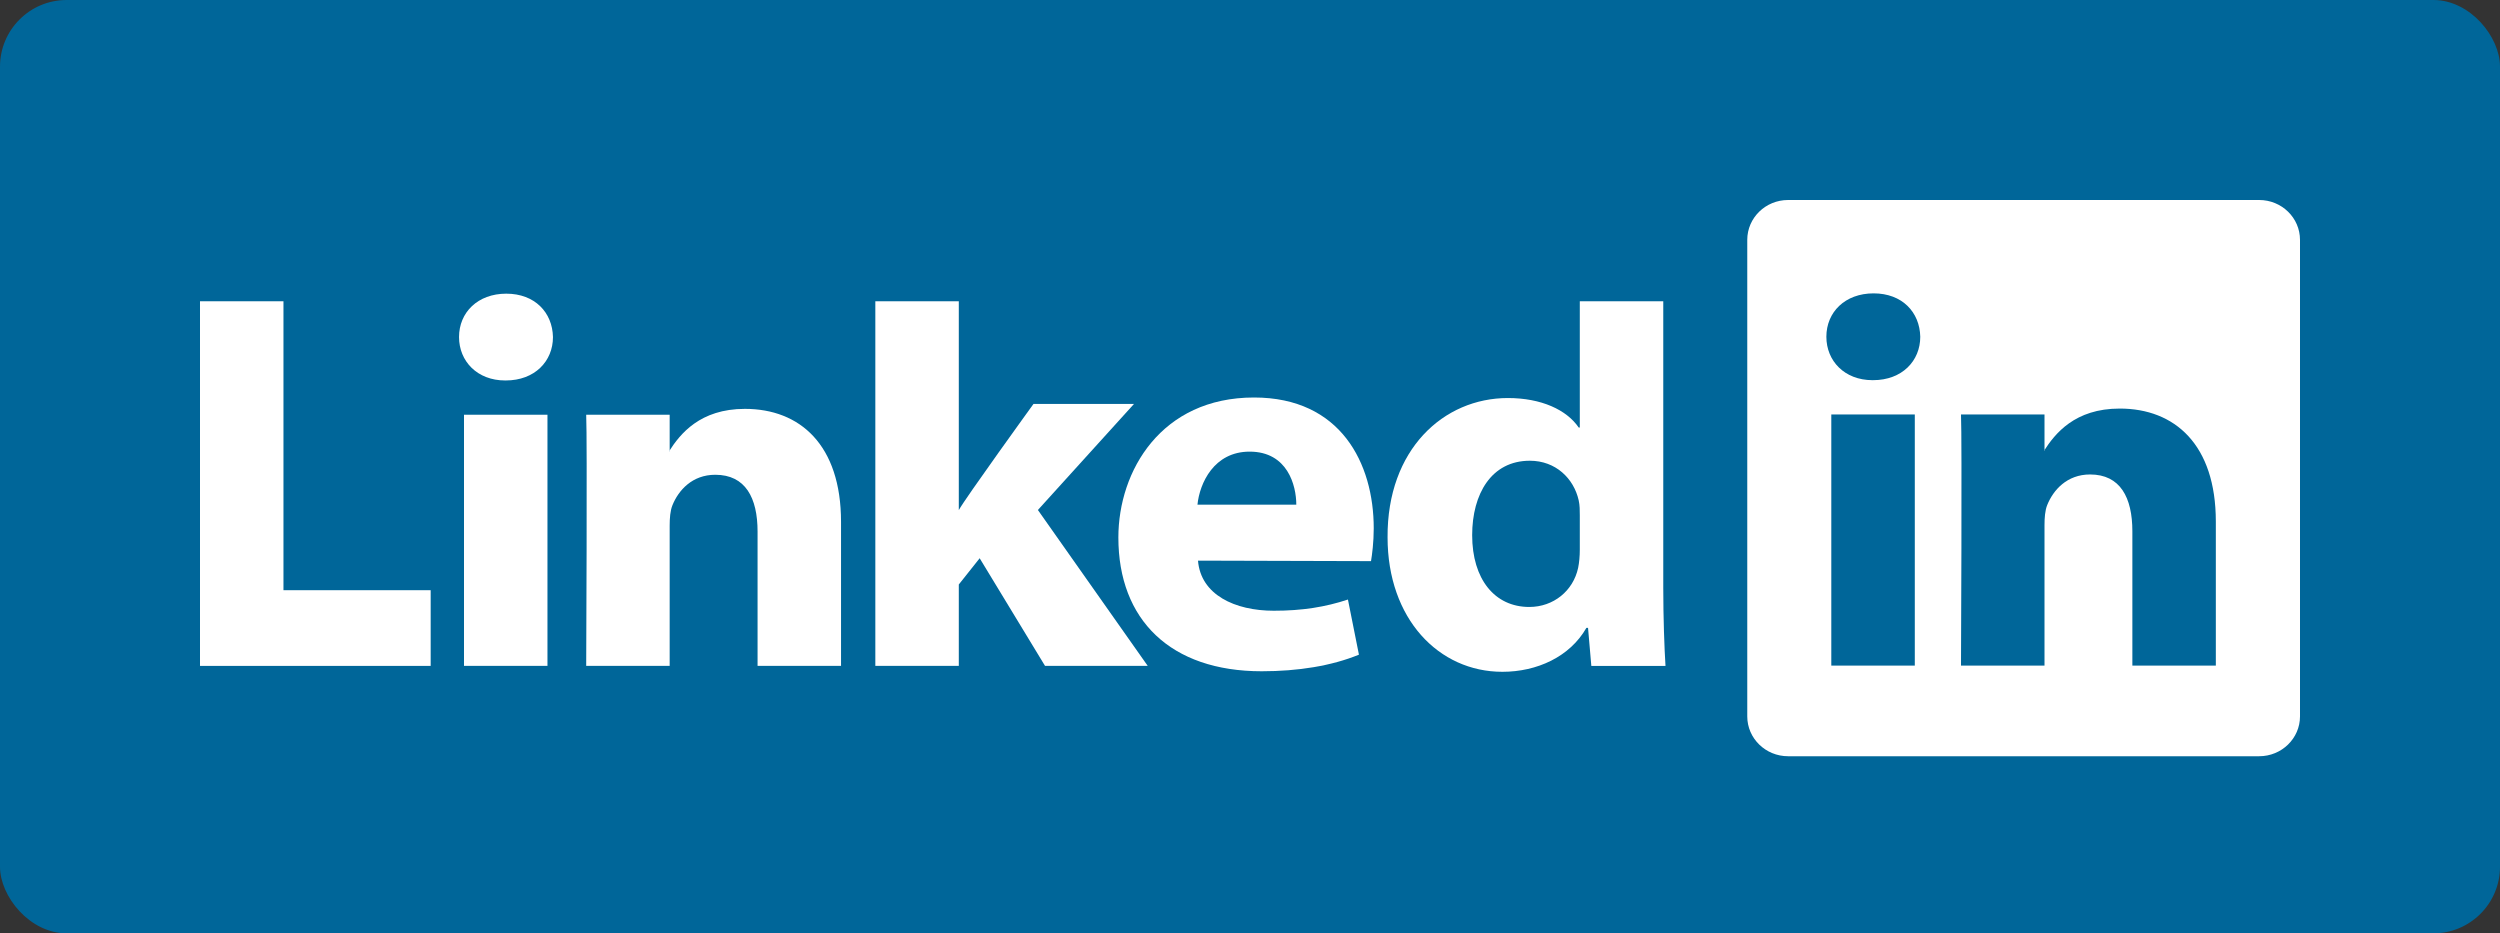 <svg width="75" height="28" viewBox="0 0 75 28" fill="none" xmlns="http://www.w3.org/2000/svg">
<rect x="0" y="0" width="75" height="28" fill="#333333" stroke="none"/>
<rect width="75" height="28" rx="2" fill="#006699"/>
<path d="M52.418 7.195C52.418 6.535 52.967 6 53.643 6H67.775C68.451 6 69 6.535 69 7.195V21.492C69 22.152 68.451 22.687 67.775 22.687H53.643C52.967 22.687 52.418 22.152 52.418 21.492V7.195V7.195Z" fill="white"/>
<path fill-rule="evenodd" clip-rule="evenodd" d="M6 19.977H12.92V17.706H8.504V9.038H6V19.977V19.977Z" fill="white"/>
<path fill-rule="evenodd" clip-rule="evenodd" d="M16.424 19.977V12.443H13.92V19.977H16.424V19.977ZM15.172 11.414C16.045 11.414 16.589 10.835 16.589 10.112C16.573 9.373 16.045 8.81 15.188 8.81C14.332 8.81 13.771 9.373 13.771 10.112C13.771 10.835 14.315 11.414 15.155 11.414H15.172H15.172Z" fill="white"/>
<path fill-rule="evenodd" clip-rule="evenodd" d="M17.586 19.977H20.09V15.77C20.09 15.544 20.107 15.319 20.173 15.158C20.354 14.709 20.766 14.243 21.458 14.243C22.364 14.243 22.727 14.934 22.727 15.946V19.977H25.231V15.657C25.231 13.342 23.995 12.266 22.348 12.266C20.997 12.266 20.403 13.021 20.074 13.535H20.09V12.443H17.586C17.619 13.15 17.586 19.977 17.586 19.977H17.586Z" fill="white"/>
<path fill-rule="evenodd" clip-rule="evenodd" d="M28.764 9.038H26.26V19.977H28.764V17.535L29.39 16.747L31.351 19.977H34.432L31.137 15.3L34.02 12.118H31.005C31.005 12.118 28.946 14.965 28.764 15.303V9.038V9.038Z" fill="white"/>
<path fill-rule="evenodd" clip-rule="evenodd" d="M41.13 16.835C41.163 16.641 41.212 16.27 41.212 15.85C41.212 13.902 40.224 11.925 37.621 11.925C34.836 11.925 33.551 14.127 33.551 16.125C33.551 18.596 35.116 20.138 37.851 20.138C38.939 20.138 39.944 19.978 40.768 19.64L40.438 17.986C39.763 18.21 39.07 18.322 38.214 18.322C37.044 18.322 36.022 17.842 35.94 16.819L41.13 16.834V16.835ZM35.924 15.14C35.989 14.497 36.418 13.549 37.489 13.549C38.626 13.549 38.889 14.562 38.889 15.14H35.924V15.14Z" fill="white"/>
<path fill-rule="evenodd" clip-rule="evenodd" d="M47.394 9.038V12.825H47.361C46.999 12.295 46.24 11.941 45.236 11.941C43.308 11.941 41.611 13.484 41.627 16.12C41.627 18.563 43.16 20.154 45.071 20.154C46.109 20.154 47.097 19.704 47.592 18.836H47.641L47.74 19.978H49.965C49.931 19.447 49.898 18.531 49.898 17.631V9.038H47.394V9.038ZM47.394 16.49C47.394 16.683 47.377 16.876 47.344 17.036C47.196 17.727 46.603 18.209 45.878 18.209C44.84 18.209 44.165 17.374 44.165 16.056C44.165 14.818 44.741 13.822 45.895 13.822C46.669 13.822 47.213 14.352 47.361 15.011C47.394 15.156 47.394 15.317 47.394 15.461V16.49V16.49Z" fill="white"/>
<path fill-rule="evenodd" clip-rule="evenodd" d="M57.444 19.969V12.434H54.939V19.969H57.444V19.969ZM56.191 11.405C57.065 11.405 57.608 10.826 57.608 10.103C57.592 9.364 57.065 8.801 56.208 8.801C55.351 8.801 54.791 9.364 54.791 10.103C54.791 10.826 55.334 11.405 56.175 11.405H56.191H56.191Z" fill="#006699"/>
<path fill-rule="evenodd" clip-rule="evenodd" d="M58.83 19.969H61.335V15.761C61.335 15.536 61.351 15.311 61.417 15.15C61.598 14.7 62.01 14.234 62.702 14.234C63.608 14.234 63.971 14.925 63.971 15.938V19.969H66.475V15.648C66.475 13.334 65.24 12.257 63.592 12.257C62.241 12.257 61.648 13.012 61.318 13.527H61.335V12.434H58.83C58.863 13.141 58.83 19.969 58.83 19.969H58.83Z" fill="#006699"/>
</svg>
